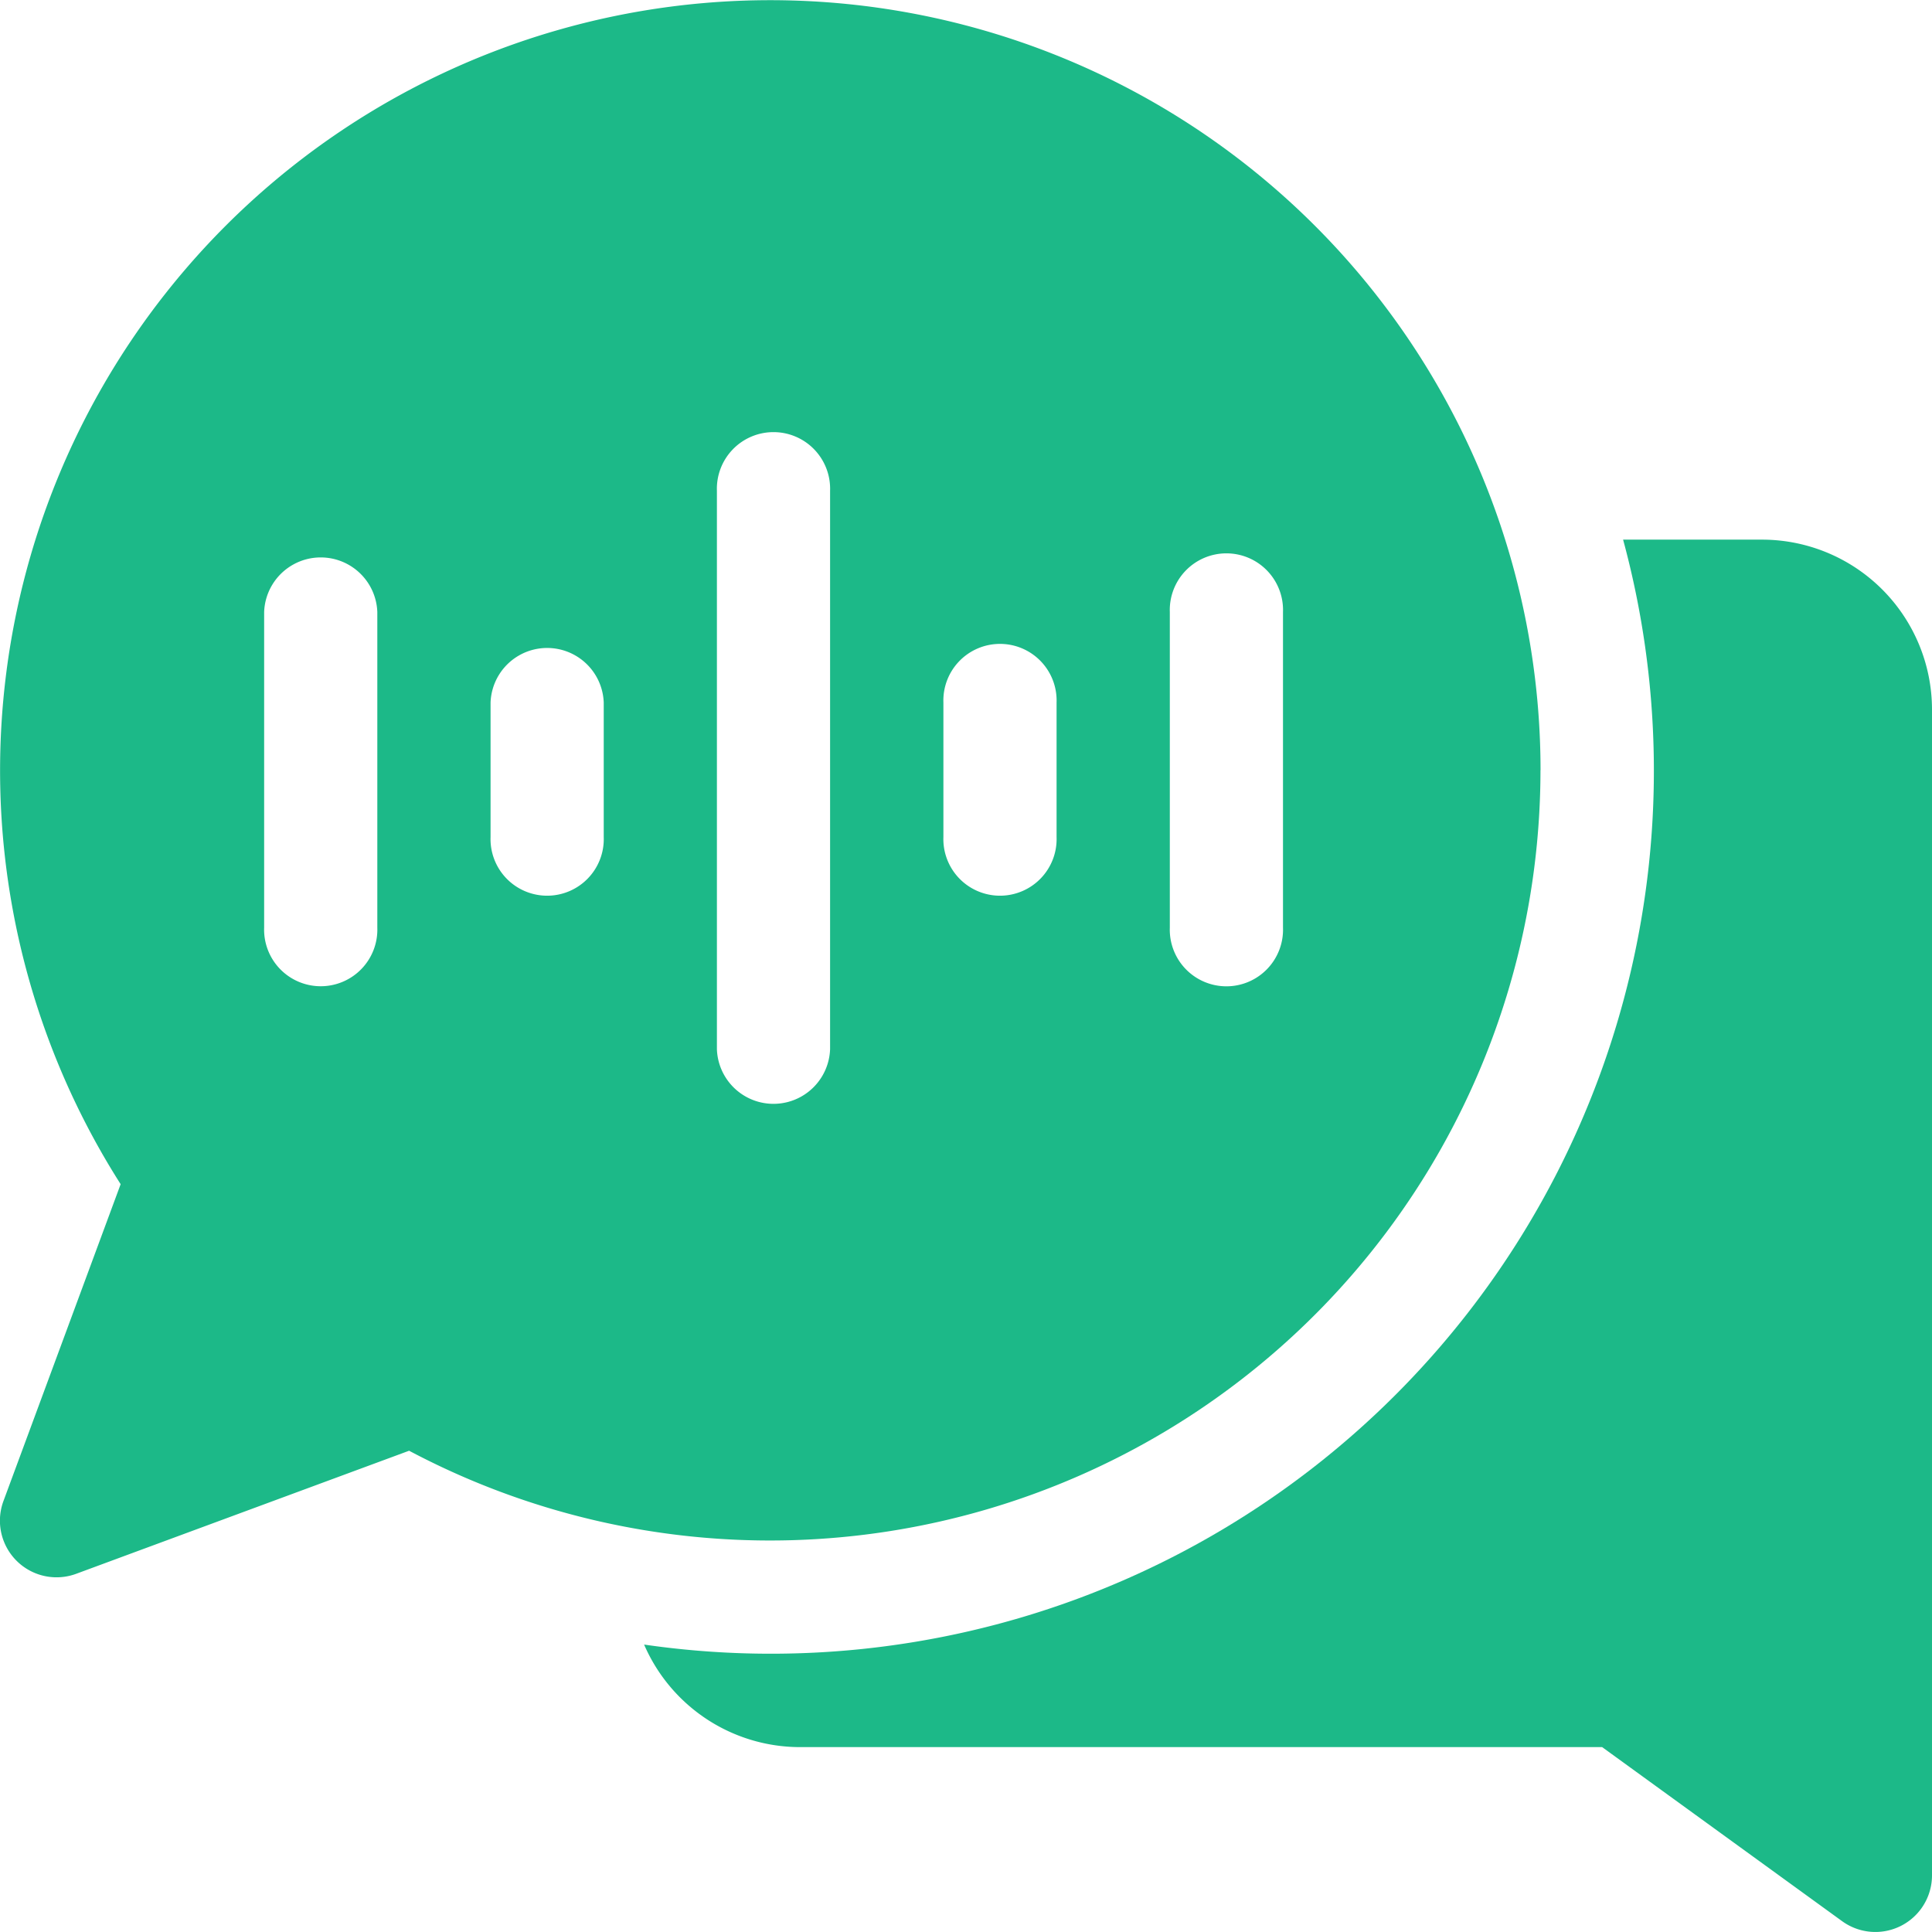 <svg xmlns="http://www.w3.org/2000/svg" width="26.375" height="26.375" viewBox="0 0 26.375 26.375"><defs><style>.a{fill:#1cb988;}</style></defs><g transform="translate(0)"><path class="a" d="M185.95,143h-1.9a12.054,12.054,0,0,1-13.365,15.084,2.321,2.321,0,0,0,2.128,1.4h10.951l3.277,2.377a.773.773,0,0,0,1.226-.625V145.318A2.321,2.321,0,0,0,185.95,143Z" transform="translate(-161.892 -135.633)"/><path class="a" d="M21.031,10.515A10.515,10.515,0,1,0,1.647,16.166l-1.6,4.326a.773.773,0,0,0,.993.993l4.545-1.68a10.518,10.518,0,0,0,15.445-9.29ZM5.151,12.663a.773.773,0,1,1-1.545,0V8.355a.773.773,0,0,1,1.545,0ZM15.97,8.355a.773.773,0,1,1,1.545,0v4.309a.773.773,0,1,1-1.545,0ZM12.879,9.591a.773.773,0,1,1,1.545,0v1.836a.773.773,0,1,1-1.545,0ZM8.242,11.427a.773.773,0,1,1-1.545,0V9.591a.773.773,0,0,1,1.545,0Zm1.545,2.894V6.7a.773.773,0,1,1,1.545,0v7.624a.773.773,0,0,1-1.545,0Z"/></g></svg>